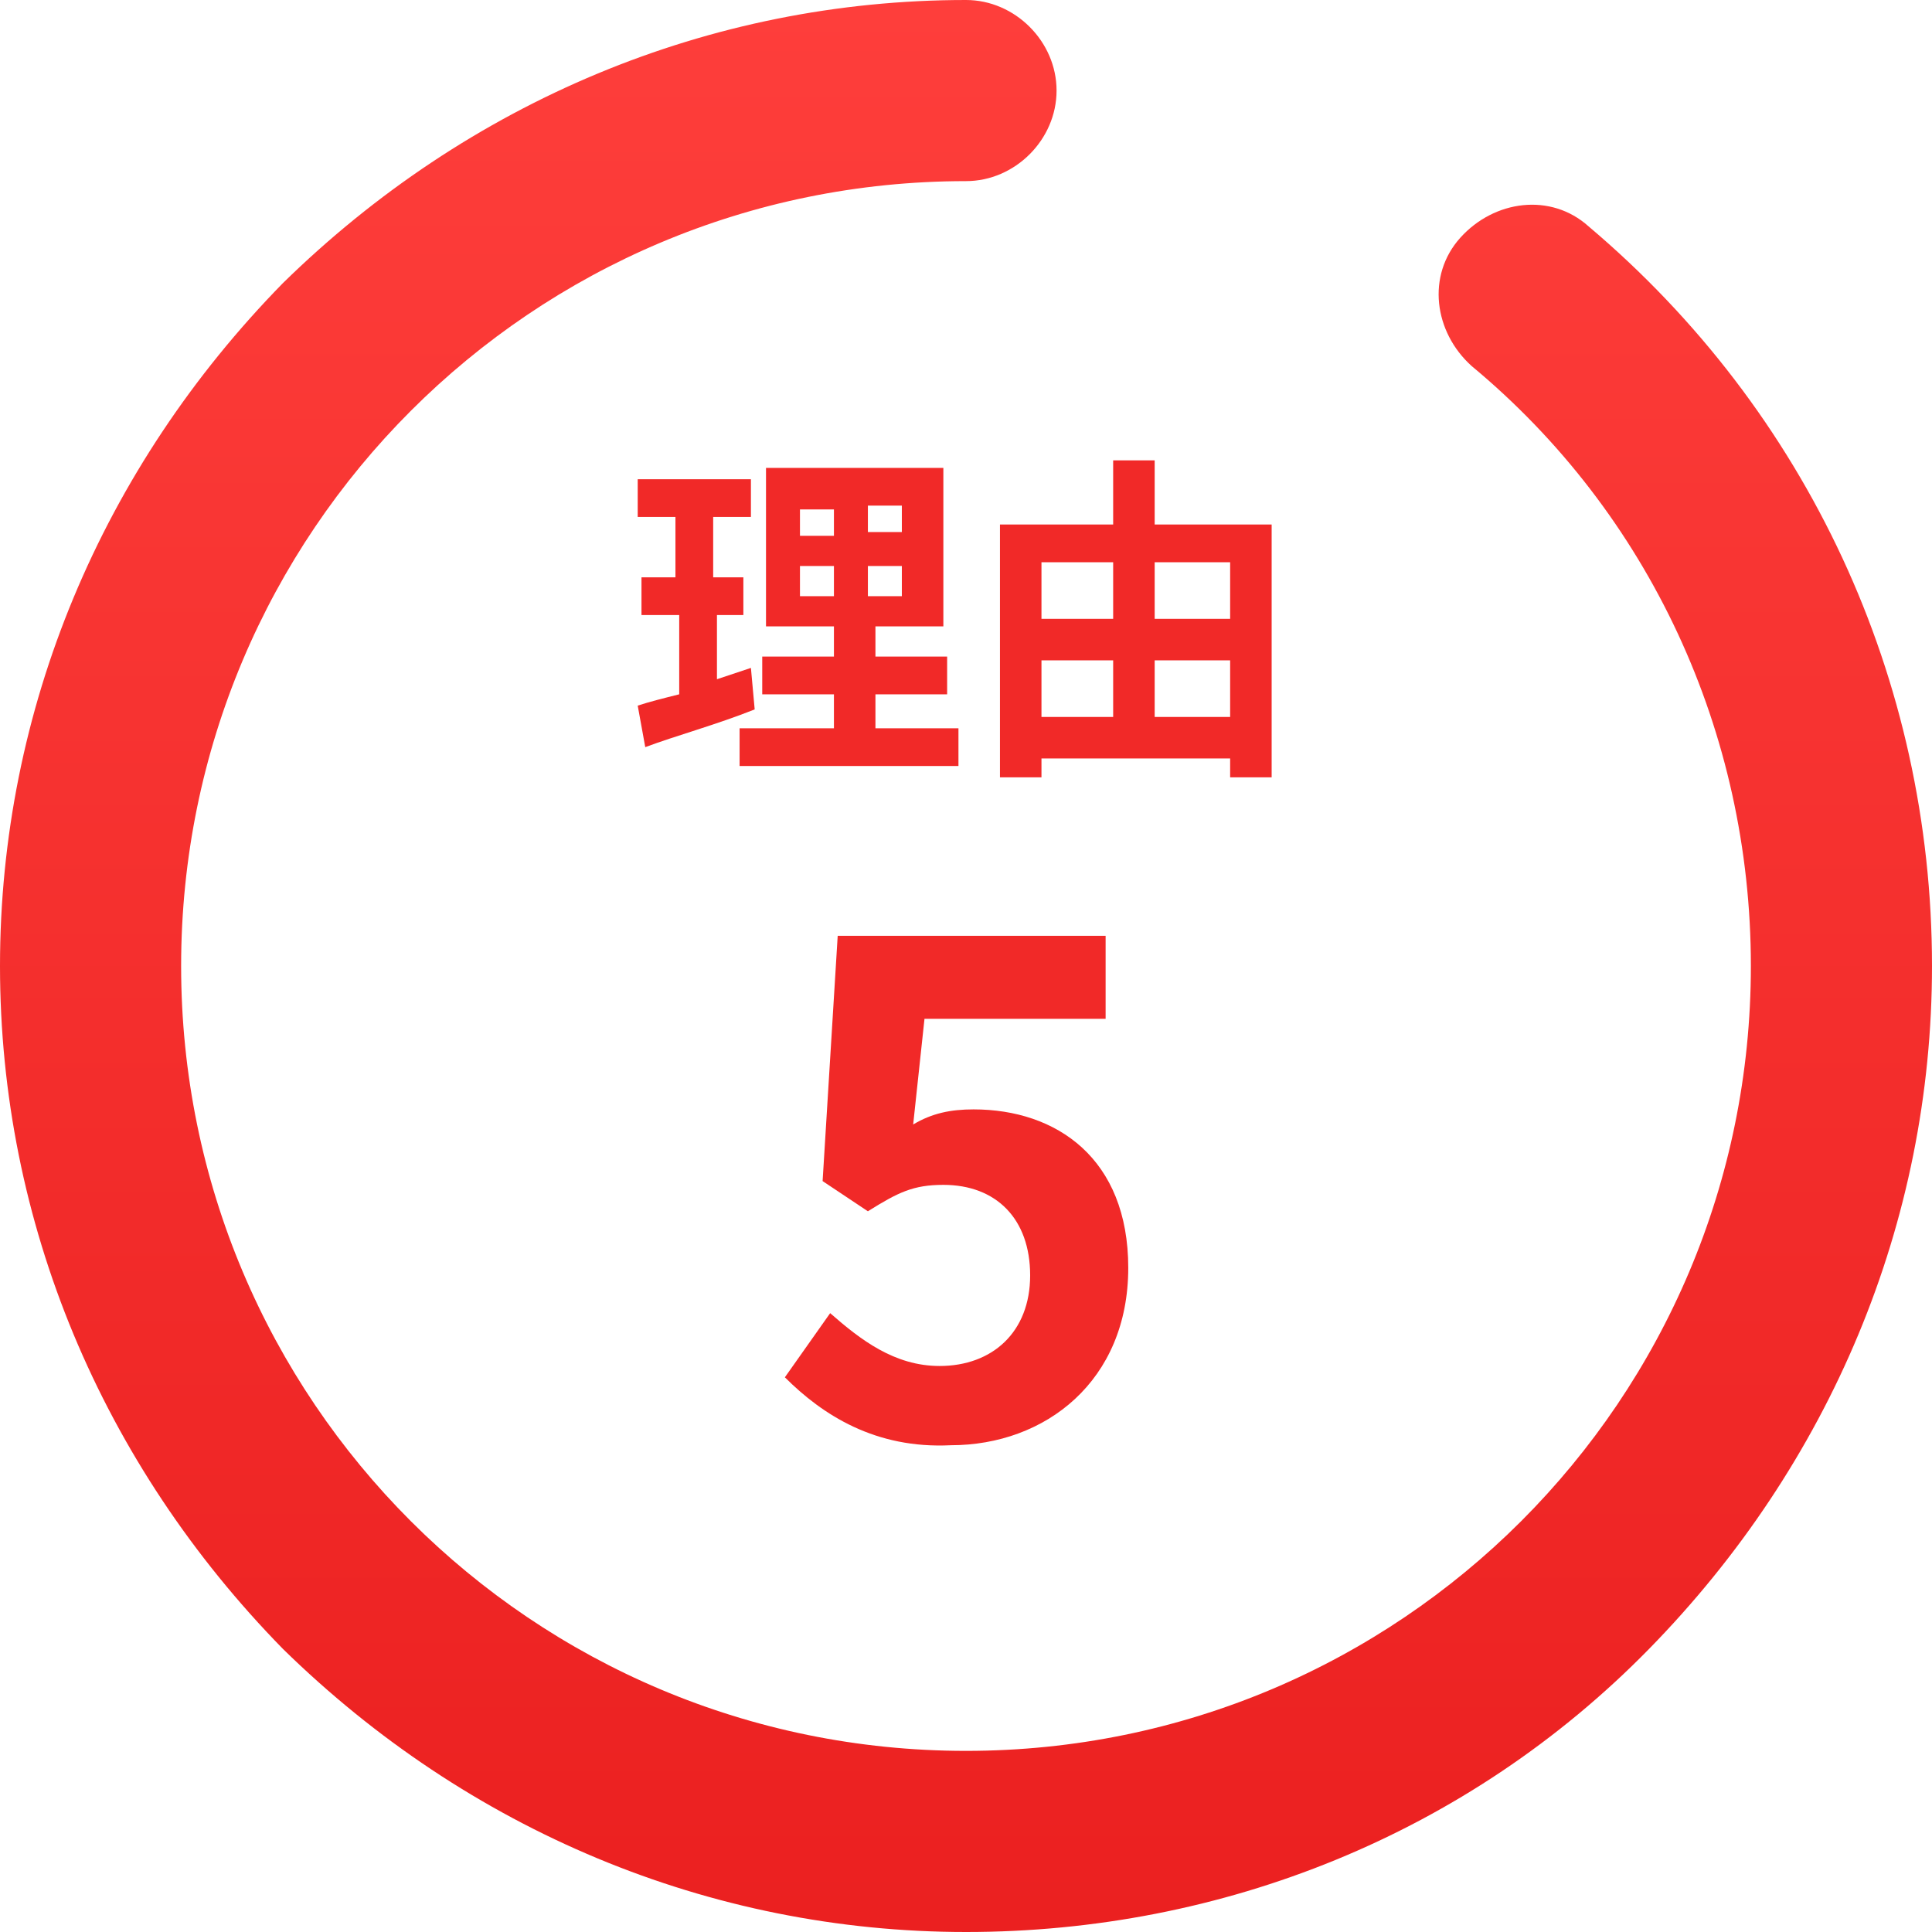 <?xml version="1.0" encoding="utf-8"?>
<!-- Generator: Adobe Illustrator 20.0.0, SVG Export Plug-In . SVG Version: 6.00 Build 0)  -->
<svg version="1.1" id="Layer_2" xmlns="http://www.w3.org/2000/svg" xmlns:xlink="http://www.w3.org/1999/xlink" x="0px" y="0px"
	 width="51.2px" height="51.2px" viewBox="0 0 51.2 51.2" style="enable-background:new 0 0 51.2 51.2;" xml:space="preserve">
<style type="text/css">
	.st0{fill:url(#SVGID_1_);}
	.st1{fill:#F12928;}
	.st2{fill:url(#SVGID_2_);}
	.st3{fill:url(#SVGID_3_);}
	.st4{fill:url(#SVGID_4_);}
	.st5{fill:url(#SVGID_5_);}
</style>
<g>
	<g>
		<linearGradient id="SVGID_1_" gradientUnits="userSpaceOnUse" x1="25.606" y1="51.212" x2="25.606" y2="0">
			<stop  offset="0" style="stop-color:#EB2020"/>
			<stop  offset="1" style="stop-color:#FE3E3B"/>
		</linearGradient>
		<path class="st0" d="M25.6,51.2c-6.8,0-13.2-2.7-18.1-7.5C2.7,38.8,0,32.4,0,25.6S2.7,12.4,7.5,7.5C12.4,2.7,18.8,0,25.6,0
			C26.9,0,28,1.1,28,2.4c0,1.3-1.1,2.4-2.4,2.4c-11.5,0-20.8,9.3-20.8,20.8s9.3,20.8,20.8,20.8s20.8-9.3,20.8-20.8
			c0-6.2-2.7-12-7.4-15.9c-1-0.9-1.2-2.4-0.3-3.4c0.9-1,2.4-1.2,3.4-0.3c5.8,4.9,9.1,12,9.1,19.6c0,6.8-2.7,13.2-7.5,18.1
			S32.4,51.2,25.6,51.2z"/>
	</g>
	<g>
		<path class="st1" d="M20,18.8c-1,0.4-2.1,0.7-2.9,1l-0.2-1.1c0.3-0.1,0.7-0.2,1.1-0.3v-2.1H17v-1h0.9v-1.6h-1v-1h3v1h-1v1.6h0.8v1
			H19V18c0.3-0.1,0.6-0.2,0.9-0.3L20,18.8z M25.4,19.3v1h-5.8v-1h2.5v-0.9h-1.9v-1h1.9v-0.8h-1.8v-4.2H25v4.2h-1.8v0.8h1.9v1h-1.9
			v0.9H25.4z M21.2,14.2h0.9v-0.7h-0.9V14.2z M21.2,15.8h0.9V15h-0.9V15.8z M23.9,13.4h-0.9v0.7h0.9V13.4z M23.9,15h-0.9v0.8h0.9V15
			z"/>
		<path class="st1" d="M33.7,13.9v6.7h-1.1v-0.5h-5v0.5h-1.1v-6.7h3v-1.7h1.1v1.7H33.7z M27.6,14.9v1.5h1.9v-1.5H27.6z M27.6,19h1.9
			v-1.5h-1.9V19z M30.6,14.9v1.5h2v-1.5H30.6z M32.6,19v-1.5h-2V19H32.6z"/>
	</g>
	<g>
		<path class="st1" d="M20.8,36.5l1.2-1.7c0.8,0.7,1.7,1.4,2.9,1.4c1.4,0,2.4-0.9,2.4-2.4c0-1.5-0.9-2.4-2.3-2.4
			c-0.8,0-1.2,0.2-2,0.7l-1.2-0.8l0.4-6.5h7.1V27h-4.8l-0.3,2.8c0.5-0.3,1-0.4,1.6-0.4c2.2,0,4.1,1.3,4.1,4.2c0,3-2.2,4.7-4.7,4.7
			C23.2,38.4,21.8,37.5,20.8,36.5z"/>
	</g>
</g>
</svg>
